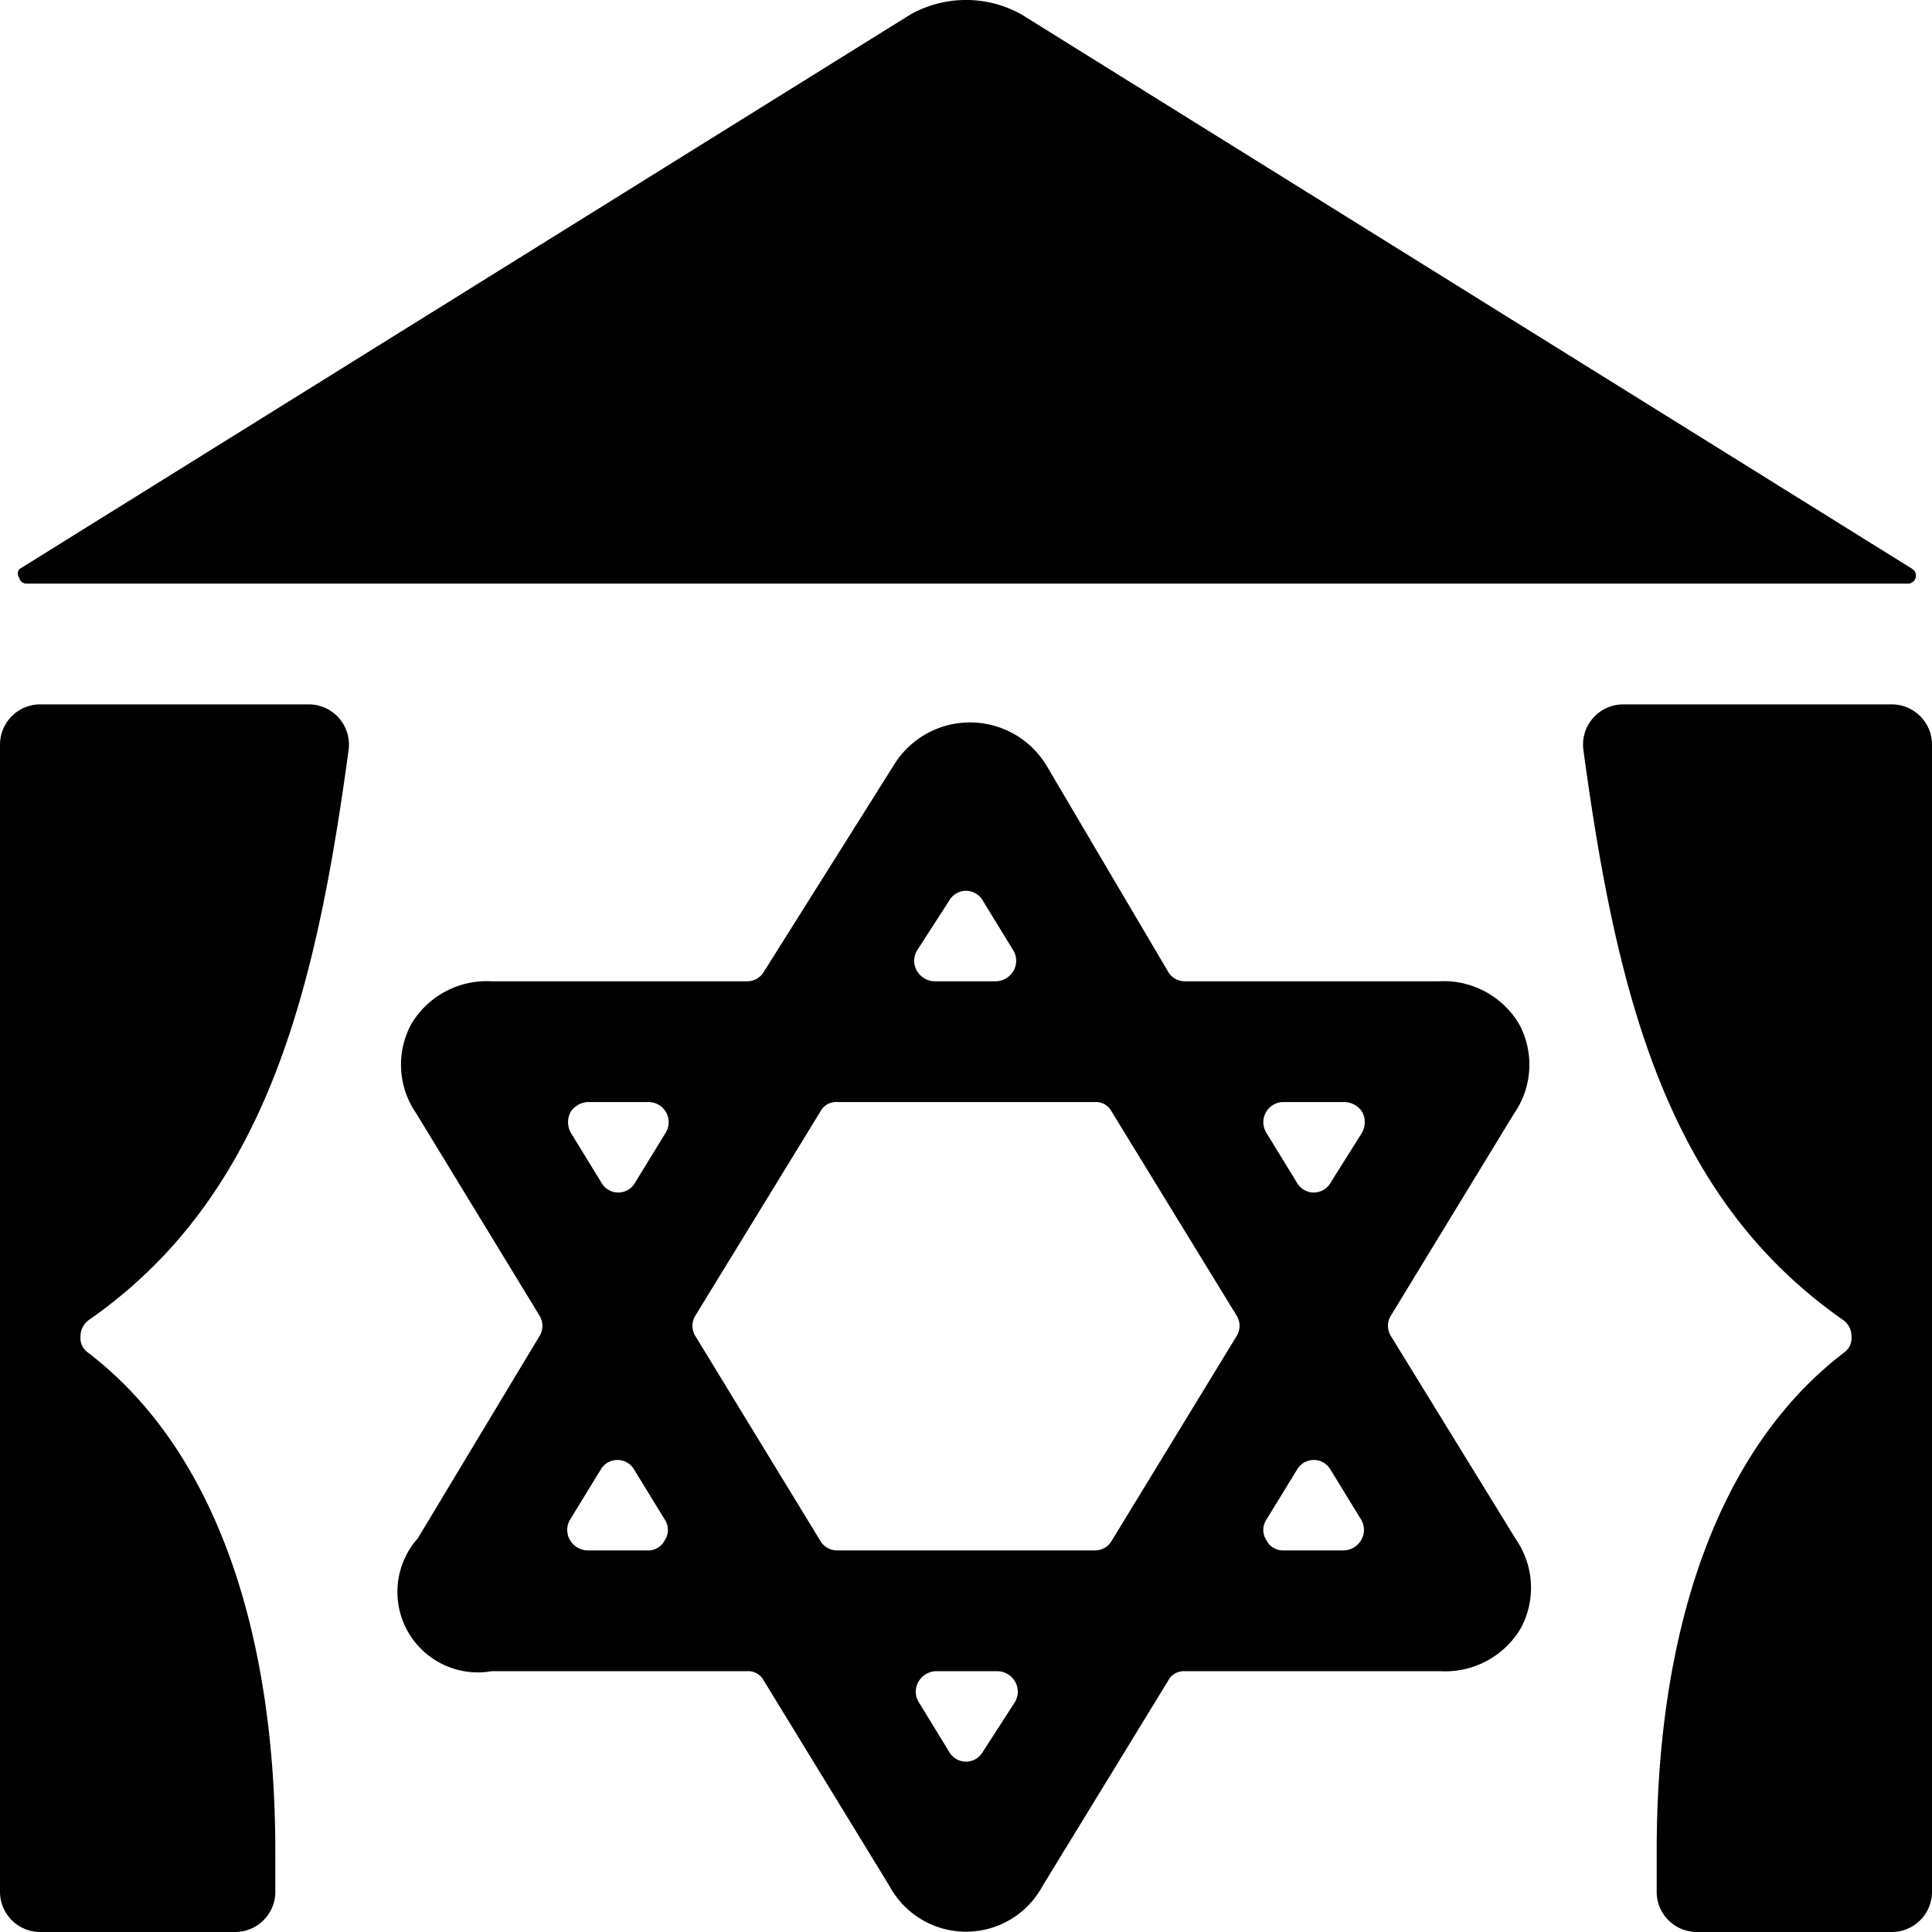 <svg xmlns="http://www.w3.org/2000/svg" viewBox="0 0 24 24"><g><path d="M0.5 8.75a0.5 0.5 0 0 0 -0.5 0.5V23.5a0.5 0.5 0 0 0 0.5 0.5h2.42a0.5 0.5 0 0 0 0.5 -0.48l0 -0.53c0 -2.59 -0.68 -4.93 -2.33 -6.19a0.22 0.22 0 0 1 -0.09 -0.2 0.25 0.25 0 0 1 0.1 -0.2c2.2 -1.53 2.82 -4.06 3.23 -7.08a0.5 0.5 0 0 0 -0.49 -0.57Z" fill="#000000" stroke-width="1"></path><path d="M23.5 8.75a0.5 0.5 0 0 1 0.5 0.5V23.5a0.5 0.5 0 0 1 -0.5 0.5h-2.42a0.5 0.5 0 0 1 -0.5 -0.48l0 -0.53c0 -2.59 0.68 -4.93 2.33 -6.19a0.22 0.22 0 0 0 0.09 -0.2 0.25 0.25 0 0 0 -0.1 -0.2c-2.2 -1.53 -2.82 -4.06 -3.23 -7.08a0.5 0.5 0 0 1 0.49 -0.57Z" fill="#000000" stroke-width="1"></path><path d="M23.71 7.25a0.1 0.1 0 0 0 0.05 -0.18L12.69 0.18a1.41 1.41 0 0 0 -1.38 0L0.24 7.07a0.09 0.09 0 0 0 0 0.11 0.09 0.09 0 0 0 0.09 0.07Z" fill="#000000" stroke-width="1"></path><path d="M17.28 16.6a0.24 0.24 0 0 1 0 -0.26l1.53 -2.51a1.06 1.06 0 0 0 0.06 -1.11 1.09 1.09 0 0 0 -1 -0.53h-3.15a0.24 0.24 0 0 1 -0.21 -0.12L13 9.51a1.11 1.11 0 0 0 -1.9 0l-1.61 2.56a0.24 0.24 0 0 1 -0.21 0.12H6.11a1.09 1.09 0 0 0 -1 0.53 1.06 1.06 0 0 0 0.06 1.11l1.53 2.51a0.24 0.24 0 0 1 0 0.26l-1.51 2.51a1 1 0 0 0 0.92 1.65h3.17a0.22 0.22 0 0 1 0.21 0.12l1.56 2.55a1.08 1.08 0 0 0 1.9 0l1.56 -2.55a0.22 0.22 0 0 1 0.21 -0.12h3.17a1.09 1.09 0 0 0 1 -0.53 1.06 1.06 0 0 0 -0.06 -1.11Zm-5.49 -5.41a0.24 0.24 0 0 1 0.42 0l0.38 0.62a0.25 0.25 0 0 1 0 0.25 0.26 0.26 0 0 1 -0.22 0.13h-0.76a0.26 0.26 0 0 1 -0.22 -0.13 0.25 0.25 0 0 1 0 -0.25Zm-3.73 2.5a0.25 0.25 0 0 1 0.21 0.38l-0.38 0.62a0.24 0.24 0 0 1 -0.42 0l-0.38 -0.62a0.27 0.27 0 0 1 0 -0.26 0.27 0.27 0 0 1 0.22 -0.12Zm-0.76 5.57a0.26 0.26 0 0 1 -0.22 -0.13 0.25 0.25 0 0 1 0 -0.25l0.38 -0.62a0.24 0.24 0 0 1 0.42 0l0.38 0.62a0.23 0.23 0 0 1 0 0.25 0.23 0.23 0 0 1 -0.21 0.13Zm4.91 2.5a0.24 0.24 0 0 1 -0.42 0l-0.38 -0.62a0.25 0.25 0 0 1 0 -0.25 0.26 0.26 0 0 1 0.22 -0.13h0.76a0.26 0.26 0 0 1 0.22 0.13 0.25 0.25 0 0 1 0 0.25Zm1.6 -2.62a0.24 0.24 0 0 1 -0.21 0.12h-3.2a0.24 0.24 0 0 1 -0.21 -0.12L8.64 16.6a0.24 0.24 0 0 1 0 -0.26l1.55 -2.53a0.22 0.22 0 0 1 0.21 -0.12h3.2a0.22 0.22 0 0 1 0.21 0.12l1.55 2.53a0.24 0.24 0 0 1 0 0.26Zm2.13 0.12a0.23 0.23 0 0 1 -0.21 -0.13 0.23 0.23 0 0 1 0 -0.25l0.38 -0.62a0.24 0.24 0 0 1 0.42 0l0.38 0.62a0.25 0.25 0 0 1 0 0.25 0.26 0.26 0 0 1 -0.22 0.13Zm0.59 -4.57a0.24 0.24 0 0 1 -0.42 0l-0.38 -0.62a0.25 0.25 0 0 1 0.21 -0.38h0.76a0.27 0.27 0 0 1 0.22 0.12 0.27 0.27 0 0 1 0 0.26Z" fill="#000000" stroke-width="1"></path></g></svg>